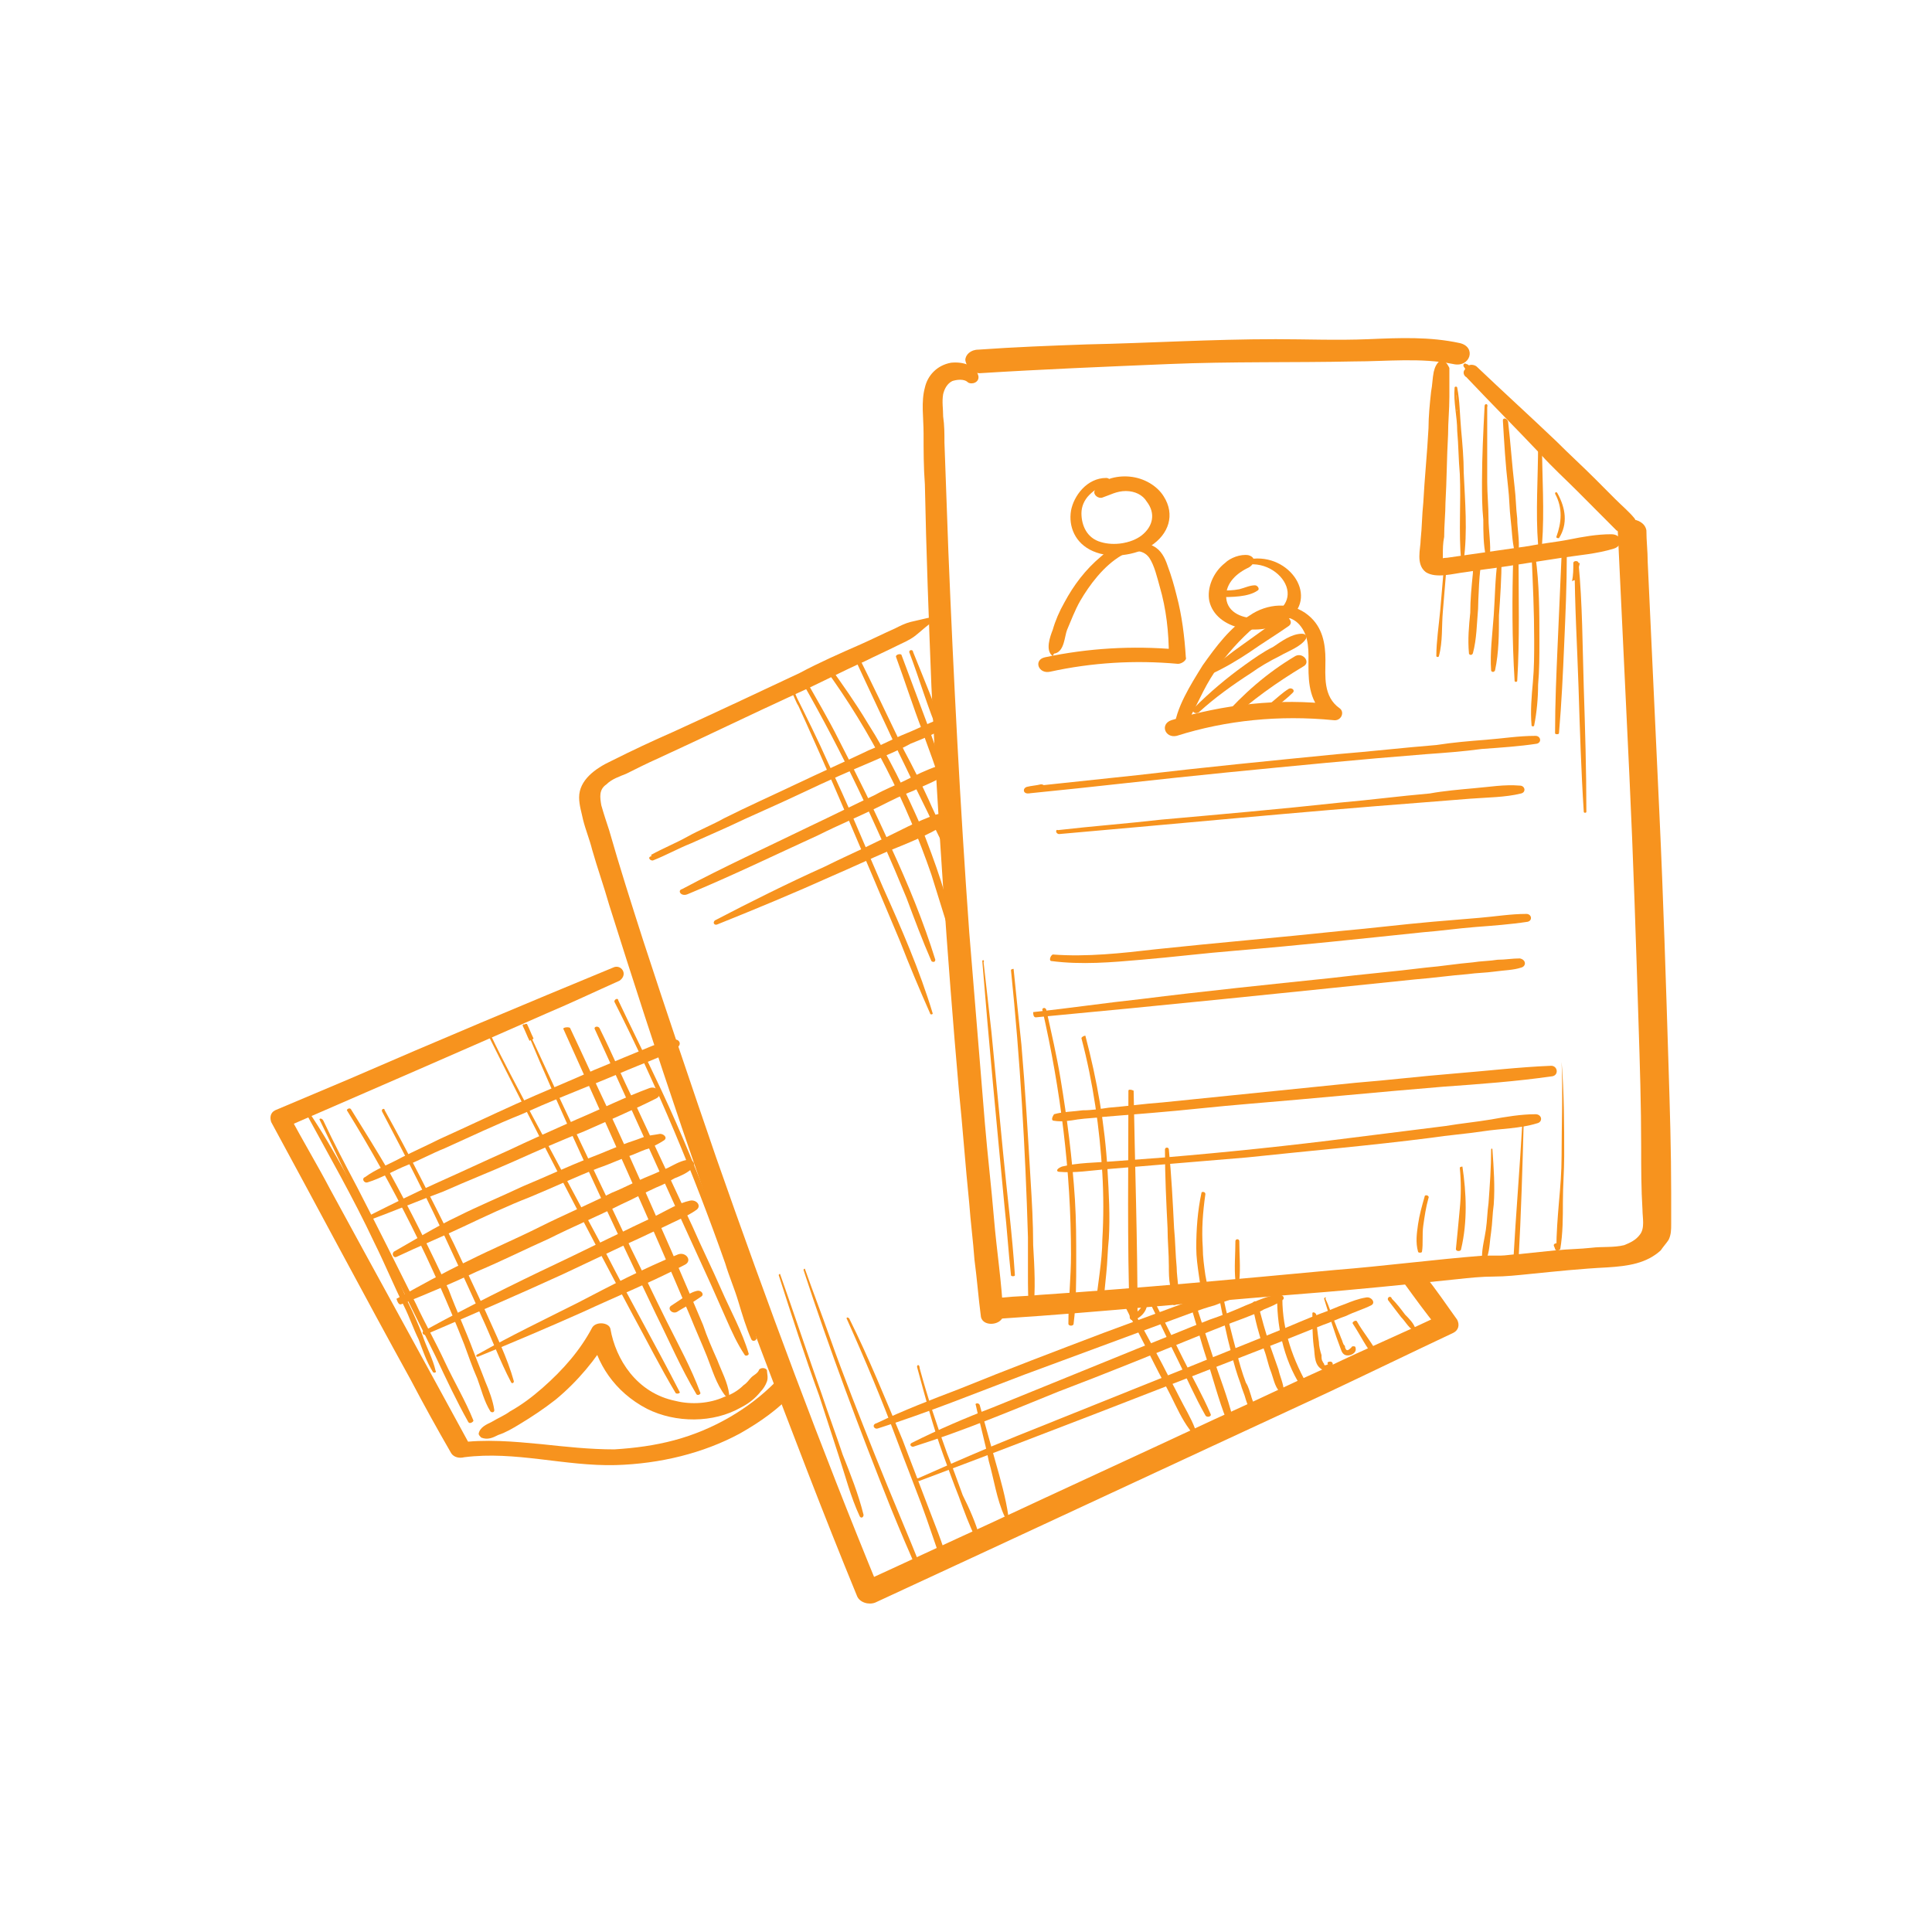 <svg xmlns="http://www.w3.org/2000/svg" width="200" height="200" viewBox="0 0 200 200" fill="none"><path d="M167.462 54.762C167.868 63.301 168.273 71.839 168.678 80.377C169.083 88.916 169.353 97.454 169.623 105.992C169.758 110.194 169.893 114.395 169.893 118.732C169.893 120.901 169.894 123.069 170.029 125.237C170.029 126.051 170.299 127.135 169.758 127.812C169.353 128.355 168.813 128.626 168.138 128.897C167.057 129.168 165.842 129.032 164.761 129.168C163.545 129.303 162.33 129.303 160.979 129.439C159.629 129.574 158.413 129.71 157.062 129.845C156.522 129.845 155.847 129.981 155.306 129.981C154.766 129.981 154.226 129.981 153.551 129.981C148.418 130.388 143.286 131.065 138.153 131.472C128.023 132.42 117.758 133.369 107.628 134.047C106.413 134.182 105.062 134.182 103.847 134.318C103.036 134.318 102.496 134.86 102.496 135.402C102.496 135.944 103.171 136.622 103.847 136.486C114.247 135.809 124.782 134.724 135.182 133.911C140.449 133.505 145.582 132.963 150.849 132.42C152.065 132.285 153.416 132.149 154.631 132.149C155.847 132.149 157.062 132.014 158.413 131.878C161.114 131.607 163.68 131.336 166.382 131.201C168.543 131.065 170.434 130.794 171.919 129.439C172.19 129.032 172.46 128.761 172.73 128.355C173 127.812 173 127.27 173 126.728C173 125.644 173 124.56 173 123.476C173 119.139 172.865 114.802 172.73 110.465C172.46 101.791 172.19 92.981 171.784 84.308C171.379 75.634 170.974 66.824 170.569 58.151C170.569 57.066 170.434 55.982 170.434 54.898C170.164 53.407 167.462 53.407 167.462 54.762Z" fill="#F7931E"></path><path d="M101.415 38.634C107.899 38.228 114.517 37.957 121 37.686C127.483 37.415 133.831 37.55 140.179 37.415C143.556 37.415 147.067 37.008 150.444 37.686C152.2 38.092 152.875 35.924 151.119 35.517C148.013 34.84 144.906 34.975 141.665 35.111C138.423 35.246 135.182 35.111 132.075 35.111C125.457 35.111 118.974 35.517 112.491 35.653C108.709 35.788 105.062 35.924 101.28 36.195C100.47 36.195 99.93 36.737 99.93 37.279C100.065 38.092 100.74 38.634 101.415 38.634Z" fill="#F7931E"></path><path d="M101.28 38.906C101.01 37.821 99.66 37.415 98.444 37.55C96.958 37.821 96.013 38.906 95.743 40.125C95.338 41.616 95.608 43.242 95.608 44.869C95.608 46.631 95.608 48.392 95.743 50.154C95.878 57.066 96.148 64.114 96.418 71.026C97.093 84.985 98.039 98.809 99.254 112.769C99.66 116.699 99.93 120.629 100.335 124.56C100.47 126.457 100.74 128.49 100.875 130.388C101.145 132.42 101.28 134.318 101.55 136.351C101.821 137.435 103.847 137.164 103.847 136.08C103.712 132.827 103.171 129.439 102.901 126.186C102.631 122.933 102.226 119.545 101.956 116.293C101.415 109.652 100.875 103.011 100.335 96.505C99.389 83.359 98.714 70.213 98.174 57.066C98.039 53.272 97.904 49.612 97.769 45.817C97.769 44.869 97.769 44.056 97.634 43.107C97.634 42.294 97.499 41.616 97.634 40.803C97.769 40.261 98.039 39.719 98.579 39.448C98.984 39.312 99.795 39.176 100.2 39.583C100.605 39.854 101.415 39.583 101.28 38.906Z" fill="#F7931E"></path><path d="M151.525 37.957C151.66 38.092 151.66 38.228 151.795 38.363C151.795 38.228 151.795 38.228 151.795 38.092L151.66 38.228C151.39 38.499 151.525 38.906 151.795 39.041C154.361 41.752 156.927 44.327 159.493 47.037C160.709 48.392 162.06 49.612 163.275 50.832C163.951 51.51 164.626 52.187 165.301 52.865C165.977 53.543 166.652 54.22 167.327 54.898C168.273 55.575 169.893 54.762 169.218 53.678C168.678 53.001 167.868 52.323 167.192 51.645C166.517 50.968 165.842 50.29 165.166 49.612C163.816 48.257 162.465 47.037 161.114 45.682C158.413 43.107 155.577 40.532 152.875 37.957C152.74 37.821 152.335 37.686 152.065 37.821C151.93 37.821 151.795 37.821 151.795 37.957C151.93 37.957 152.065 37.957 152.2 37.957C152.065 37.821 151.93 37.686 151.795 37.686C151.66 37.55 151.39 37.686 151.525 37.957Z" fill="#F7931E"></path><path d="M149.093 37.279C148.688 37.686 148.553 37.957 148.418 38.499C148.283 39.176 148.283 39.854 148.148 40.532C148.013 41.752 147.878 43.107 147.878 44.327C147.743 46.902 147.473 49.477 147.338 52.052C147.203 53.272 147.203 54.627 147.067 55.847C147.067 56.795 146.527 58.422 147.608 59.235C148.688 59.913 150.444 59.37 151.66 59.235C153.28 58.964 154.766 58.828 156.387 58.557C158.143 58.286 159.899 58.015 161.655 57.744C163.41 57.473 165.301 57.337 167.057 56.795C168.003 56.524 168.003 55.304 166.787 55.304C165.301 55.304 163.816 55.575 162.465 55.847C161.114 56.118 159.629 56.253 158.278 56.524C155.442 56.931 152.605 57.337 149.769 57.744C149.769 57.744 149.229 57.744 149.229 57.88C149.093 58.015 148.823 57.744 149.229 58.015C149.499 58.286 149.364 58.015 149.364 57.88C149.364 57.744 149.364 57.608 149.364 57.473C149.364 56.795 149.364 56.253 149.499 55.575C149.499 54.356 149.634 53.136 149.634 52.052C149.769 49.748 149.769 47.308 149.904 45.004C149.904 43.649 150.039 42.429 150.039 41.074C150.039 40.396 150.039 39.719 150.039 39.041C150.039 38.77 150.039 38.363 150.039 38.092C149.904 37.821 149.769 37.55 149.499 37.415C149.364 37.144 149.093 37.144 149.093 37.279Z" fill="#F7931E"></path><path d="M96.013 63.978C95.473 64.114 94.797 64.249 94.257 64.385C93.717 64.52 93.177 64.791 92.636 65.063C91.421 65.605 90.34 66.147 89.124 66.689C86.963 67.638 84.802 68.586 82.776 69.671C78.454 71.704 74.132 73.736 69.675 75.769C67.514 76.718 65.488 77.667 63.327 78.751C61.571 79.564 59.95 80.784 59.95 82.546C59.95 83.359 60.221 84.172 60.356 84.85C60.626 85.934 61.031 86.883 61.301 87.967C61.841 89.864 62.517 91.762 63.057 93.659C67.919 109.109 73.052 124.424 78.725 139.604C81.966 148.142 85.208 156.68 88.719 165.218C88.989 165.896 89.935 166.167 90.61 165.896C106.143 158.713 121.81 151.395 137.343 144.211C141.665 142.179 146.122 140.01 150.444 137.977C150.984 137.706 151.119 137.164 150.849 136.622C149.769 135.131 148.688 133.505 147.473 132.014C146.662 130.93 144.636 131.878 145.447 132.963C146.527 134.453 147.608 135.944 148.823 137.435C148.958 137.028 149.093 136.486 149.229 136.08C145.312 137.977 141.395 139.604 137.478 141.501C133.561 143.263 129.644 145.16 125.727 146.922C117.893 150.581 110.195 154.105 102.361 157.764C97.904 159.797 93.582 161.83 89.124 163.863C89.8 164.134 90.475 164.27 91.015 164.541C84.938 149.768 79.4 134.86 74.132 119.816C71.566 112.362 69 104.773 66.569 97.319C65.353 93.524 64.138 89.729 63.057 85.934C62.787 85.121 62.517 84.308 62.246 83.359C62.111 82.546 61.976 81.733 62.787 81.191C63.327 80.648 64.137 80.377 64.813 80.106C65.893 79.564 66.974 79.022 68.189 78.48C72.917 76.311 77.644 74.007 82.371 71.839C84.802 70.755 87.099 69.535 89.53 68.451C90.61 67.909 91.826 67.367 92.906 66.824C93.447 66.553 94.122 66.282 94.662 65.876C95.202 65.469 95.608 65.063 96.148 64.656C96.688 64.249 96.418 63.843 96.013 63.978Z" fill="#F7931E"></path><path d="M63.462 100.165C54.278 103.959 45.228 107.754 36.179 111.685C33.613 112.769 31.047 113.853 28.48 114.937C27.94 115.208 27.94 115.75 28.075 116.157C32.937 125.102 37.665 134.047 42.527 142.856C43.878 145.431 45.228 147.871 46.714 150.446C46.984 150.852 47.524 150.988 48.065 150.852C53.332 150.175 58.465 151.801 63.732 151.666C68.325 151.53 72.782 150.446 76.563 148.413C78.725 147.193 80.615 145.838 82.101 144.211C82.912 143.398 81.156 142.179 80.21 143.127C77.509 145.838 73.862 148.006 69.81 149.091C67.784 149.633 65.758 149.904 63.597 150.039C61.031 150.039 58.6 149.768 56.033 149.497C53.197 149.226 50.226 148.955 47.389 149.362C47.795 149.497 48.2 149.633 48.74 149.768C43.878 140.823 39.015 132.014 34.153 123.069C32.802 120.494 31.317 118.054 29.966 115.479C29.831 115.886 29.696 116.293 29.561 116.699C38.61 112.769 47.66 108.838 56.574 104.908C59.14 103.824 61.706 102.604 64.137 101.52C65.083 100.842 64.272 99.758 63.462 100.165Z" fill="#F7931E"></path><path d="M49.821 148.819C50.496 149.091 51.036 148.819 51.576 148.548C52.387 148.277 53.062 147.871 53.737 147.464C55.088 146.651 56.304 145.838 57.519 144.889C59.815 142.992 61.706 140.688 63.057 138.384C62.382 138.248 61.706 138.113 61.166 137.977C61.706 141.094 63.597 144.076 66.974 145.838C69.945 147.329 73.862 147.329 76.698 145.702C77.509 145.296 78.184 144.754 78.725 144.076C78.995 143.805 79.265 143.398 79.4 142.992C79.535 142.585 79.4 142.179 79.4 141.907C79.4 141.636 78.86 141.501 78.589 141.772C78.454 142.179 78.049 142.314 77.779 142.585C77.509 142.856 77.374 143.127 76.969 143.398C76.428 143.94 75.753 144.347 74.943 144.618C73.457 145.296 71.566 145.431 69.945 145.025C65.893 144.211 63.732 140.688 63.192 137.571C63.057 136.893 61.706 136.757 61.301 137.435C60.086 139.739 58.33 141.772 56.169 143.669C55.088 144.618 54.008 145.431 52.792 146.109C52.252 146.515 51.576 146.787 50.901 147.193C50.361 147.464 49.685 147.735 49.55 148.413C49.55 148.548 49.685 148.684 49.821 148.819Z" fill="#F7931E"></path><path d="M69.135 87.831C68.595 88.103 67.919 88.374 67.379 88.645C66.974 88.78 67.379 89.187 67.649 89.051C69 88.509 70.215 87.831 71.566 87.289C72.782 86.747 73.997 86.205 75.213 85.663C77.779 84.443 80.345 83.359 82.912 82.139C85.478 80.919 87.909 79.835 90.475 78.751C91.691 78.209 93.041 77.667 94.257 76.989C95.608 76.447 96.958 75.905 98.174 75.092C98.579 74.821 98.444 74.007 97.769 74.278C96.418 74.685 95.202 75.363 93.852 75.905C92.501 76.447 91.286 77.125 89.935 77.667C87.369 78.886 84.938 79.971 82.371 81.191C79.805 82.41 77.374 83.495 74.943 84.714C73.727 85.392 72.376 85.934 71.161 86.612C69.945 87.289 68.595 87.831 67.379 88.509C67.514 88.645 67.649 88.78 67.784 88.916C68.325 88.509 68.865 88.238 69.405 87.967C69.54 88.103 69.405 87.831 69.135 87.831Z" fill="#F7931E"></path><path d="M71.161 92.575C75.753 90.677 80.21 88.509 84.667 86.476C86.828 85.392 89.124 84.443 91.286 83.359C92.366 82.817 93.447 82.275 94.527 81.868C95.608 81.326 96.823 80.919 97.769 80.242C98.309 79.835 97.769 79.022 97.093 79.293C95.878 79.7 94.797 80.242 93.717 80.784C92.636 81.326 91.556 81.733 90.61 82.275C88.314 83.359 86.153 84.443 83.857 85.527C79.4 87.696 74.943 89.729 70.621 92.033C70.08 92.168 70.486 92.846 71.161 92.575Z" fill="#F7931E"></path><path d="M74.267 95.692C78.319 94.066 82.236 92.439 86.153 90.677C88.044 89.864 90.07 88.916 91.961 88.103C93.987 87.289 96.013 86.476 97.769 85.392C98.579 84.985 97.904 84.037 96.958 84.308C94.932 84.985 93.041 86.07 91.015 87.018C89.124 87.967 87.234 88.78 85.343 89.729C81.426 91.491 77.644 93.388 73.997 95.285C73.727 95.557 73.997 95.828 74.267 95.692Z" fill="#F7931E"></path><path d="M38.07 122.391C39.42 121.985 40.771 121.172 42.122 120.629C43.472 120.087 44.688 119.41 46.039 118.868C48.74 117.648 51.306 116.428 54.008 115.344C56.709 114.124 59.41 113.04 62.111 111.956C63.462 111.413 64.678 110.871 66.028 110.329C67.379 109.787 68.865 109.245 70.08 108.432C70.621 108.161 70.35 107.483 69.675 107.619C68.189 107.89 66.839 108.567 65.488 109.109C64.137 109.652 62.922 110.194 61.571 110.736C58.87 111.956 56.169 113.04 53.467 114.26C50.766 115.479 48.2 116.699 45.498 117.919C44.148 118.597 42.932 119.139 41.582 119.816C40.366 120.494 38.88 121.036 37.8 121.849C37.395 121.985 37.665 122.527 38.07 122.391Z" fill="#F7931E"></path><path d="M38.205 126.322C40.771 125.373 43.337 124.289 45.904 123.34C48.335 122.256 50.766 121.307 53.197 120.223C55.628 119.139 58.059 118.054 60.491 117.106C62.922 116.021 65.488 114.937 67.919 113.717C68.73 113.311 68.054 112.362 67.244 112.633C64.678 113.582 62.246 114.802 59.68 115.886C57.249 116.97 54.818 118.054 52.522 119.139C50.091 120.223 47.795 121.307 45.363 122.391C42.932 123.476 40.501 124.695 38.07 125.915C37.395 126.051 37.8 126.457 38.205 126.322Z" fill="#F7931E"></path><path d="M41.041 130.116C43.337 129.032 45.633 128.084 47.93 126.999C50.226 125.915 52.522 124.831 54.953 123.882C57.249 122.933 59.545 121.849 61.976 120.9C63.192 120.494 64.272 119.952 65.488 119.545C66.163 119.274 66.704 119.003 67.244 118.868C67.784 118.597 68.325 118.325 68.73 118.054C69.135 117.783 68.73 117.377 68.325 117.377C67.649 117.512 67.109 117.512 66.434 117.783C65.758 118.054 65.218 118.19 64.543 118.461C63.462 118.868 62.246 119.41 61.166 119.816C58.735 120.765 56.439 121.849 54.143 122.798C51.846 123.882 49.55 124.831 47.389 125.915C45.093 126.999 42.932 128.355 40.771 129.574C40.501 129.845 40.771 130.252 41.041 130.116Z" fill="#F7931E"></path><path d="M41.582 134.996C44.283 133.911 46.849 132.827 49.415 131.607C51.982 130.523 54.413 129.303 56.844 128.219C59.275 126.999 61.841 125.915 64.272 124.695C65.488 124.153 66.704 123.476 67.919 122.933C68.595 122.662 69.135 122.391 69.81 121.985C70.486 121.714 71.161 121.443 71.701 120.9C72.106 120.494 71.701 119.952 71.026 120.087C70.35 120.223 69.675 120.629 69.135 120.9C68.46 121.172 67.919 121.443 67.244 121.714C65.893 122.256 64.678 122.933 63.327 123.476C60.896 124.695 58.33 125.78 55.898 126.999C53.467 128.219 50.901 129.303 48.47 130.523C45.904 131.743 43.472 133.098 41.041 134.453C41.176 134.86 41.311 135.131 41.582 134.996Z" fill="#F7931E"></path><path d="M44.148 138.113C48.875 136.08 53.602 134.047 58.33 131.878C60.626 130.794 62.922 129.71 65.218 128.626C66.434 128.084 67.514 127.541 68.73 126.999C69.81 126.457 71.161 125.915 72.106 125.237C72.647 124.831 72.106 124.153 71.431 124.289C70.215 124.56 69.135 125.237 68.054 125.78C66.974 126.322 65.758 126.864 64.678 127.406C62.382 128.49 59.95 129.71 57.654 130.794C53.062 132.963 48.47 135.267 44.013 137.706C43.472 137.842 43.878 138.384 44.148 138.113Z" fill="#F7931E"></path><path d="M49.55 140.417C53.197 138.926 56.709 137.435 60.356 135.809C63.867 134.182 67.514 132.692 70.891 130.93C71.701 130.523 71.026 129.574 70.215 129.845C66.569 131.336 63.192 133.098 59.815 134.86C56.304 136.622 52.927 138.248 49.55 140.146C49.145 140.281 49.28 140.552 49.55 140.417Z" fill="#F7931E"></path><path d="M70.08 135.809C70.486 135.538 71.026 135.267 71.431 134.996C71.836 134.724 72.241 134.453 72.647 134.182C72.917 133.911 72.511 133.505 72.106 133.64C71.566 133.776 71.161 134.047 70.756 134.318C70.35 134.589 69.945 134.86 69.54 135.131C69 135.402 69.54 136.08 70.08 135.809Z" fill="#F7931E"></path><path d="M114.517 49.477C112.491 49.477 111.14 51.374 110.87 52.865C110.6 54.491 111.275 56.253 113.166 57.066C115.057 57.88 117.488 57.473 119.109 56.524C121 55.304 121.675 53.272 120.46 51.374C119.784 50.29 118.434 49.477 116.948 49.341C115.597 49.206 113.841 49.612 113.301 50.832C113.166 51.239 113.706 51.645 114.112 51.51C114.922 51.239 115.597 50.832 116.543 50.832C117.488 50.832 118.299 51.239 118.704 51.916C119.649 53.136 119.379 54.491 118.164 55.44C117.083 56.253 115.327 56.524 113.977 56.118C112.491 55.711 111.951 54.356 111.951 53.136C111.951 52.458 112.221 51.781 112.761 51.239C113.301 50.697 113.977 50.29 114.652 50.019C115.057 49.883 114.922 49.477 114.517 49.477Z" fill="#F7931E"></path><path d="M109.249 67.638C110.195 67.367 110.195 65.876 110.465 65.198C110.87 64.249 111.275 63.165 111.815 62.217C112.761 60.59 114.247 58.557 116.138 57.473C117.083 56.931 118.299 56.795 118.974 57.744C119.514 58.557 119.784 59.777 120.054 60.726C120.73 63.03 121 65.469 121 67.909C121.27 67.638 121.54 67.367 121.81 67.231C117.218 66.824 112.626 67.096 108.169 68.044C106.953 68.315 107.493 69.806 108.709 69.535C113.031 68.586 117.488 68.315 121.945 68.722C122.351 68.722 122.891 68.315 122.756 68.044C122.621 65.876 122.351 63.707 121.81 61.674C121.54 60.59 121.27 59.641 120.865 58.557C120.595 57.744 120.19 56.931 119.379 56.524C117.623 55.44 115.327 56.389 113.977 57.608C112.356 58.964 111.14 60.59 110.195 62.352C109.654 63.301 109.249 64.249 108.979 65.198C108.709 65.876 108.169 67.367 108.979 67.909C109.114 67.638 109.114 67.638 109.249 67.638Z" fill="#F7931E"></path><path d="M129.374 58.422C131.4 58.286 133.156 59.777 133.291 61.268C133.426 62.759 131.94 63.843 130.319 63.978C128.699 64.114 127.078 63.436 126.943 61.945C126.808 60.59 127.753 59.506 129.104 58.828C129.779 58.557 130.184 57.744 129.239 57.473C128.428 57.337 127.348 57.744 126.808 58.286C125.592 59.235 124.917 60.861 125.187 62.217C125.862 65.198 130.454 66.011 133.156 64.249C136.667 61.945 133.561 57.202 129.374 57.88C128.834 57.88 128.969 58.422 129.374 58.422Z" fill="#F7931E"></path><path d="M122.351 75.634C123.566 73.872 124.241 71.975 125.322 70.213C126.403 68.451 127.753 66.824 129.374 65.334C130.725 64.249 133.021 63.03 134.506 64.656C135.587 65.876 135.452 67.502 135.452 68.993C135.452 70.755 135.587 72.788 137.343 74.143C137.613 73.736 137.748 73.33 138.018 72.923C132.345 72.246 126.673 72.923 121.27 74.55C120.054 74.956 120.595 76.447 121.81 76.176C126.943 74.55 132.48 74.007 138.018 74.55C138.828 74.685 139.234 73.736 138.693 73.33C136.938 72.11 137.208 69.942 137.208 68.315C137.208 66.689 136.938 64.927 135.452 63.707C133.696 62.217 131.13 62.487 129.374 63.707C127.348 64.927 125.862 66.96 124.512 68.857C123.836 69.942 123.161 71.026 122.621 72.11C122.08 73.194 121.54 74.55 121.54 75.769C121.405 75.769 122.08 75.905 122.351 75.634Z" fill="#F7931E"></path><path d="M125.322 69.806C126.808 69.128 128.158 68.315 129.374 67.502C130.725 66.553 132.075 65.74 133.426 64.791C133.966 64.385 133.291 63.572 132.615 63.978C131.265 64.791 130.049 65.74 128.699 66.689C127.348 67.638 126.132 68.586 125.052 69.671C125.052 69.806 125.187 69.942 125.322 69.806Z" fill="#F7931E"></path><path d="M124.106 73.736C125.727 72.246 127.618 70.89 129.509 69.671C130.454 68.993 131.4 68.451 132.48 67.909C133.426 67.367 134.641 66.96 135.182 66.147C135.317 65.876 135.182 65.605 134.777 65.605C133.696 65.605 132.616 66.418 131.805 66.96C130.725 67.502 129.779 68.18 128.834 68.857C126.943 70.213 125.187 71.704 123.566 73.33C123.296 73.601 123.701 74.007 124.106 73.736Z" fill="#F7931E"></path><path d="M127.213 74.685C129.509 72.517 132.21 70.619 134.912 68.993C135.722 68.586 134.912 67.502 134.101 67.909C131.13 69.671 128.699 71.839 126.538 74.278C126.267 74.685 126.943 74.956 127.213 74.685Z" fill="#F7931E"></path><path d="M132.075 73.194C132.751 72.652 133.291 72.246 133.831 71.704C134.101 71.432 133.696 71.161 133.426 71.297C132.751 71.704 132.21 72.246 131.535 72.788C131.13 73.059 131.67 73.465 132.075 73.194Z" fill="#F7931E"></path><path d="M126.267 61.81C127.483 61.81 129.239 61.81 130.184 61.132C130.454 60.997 130.184 60.59 129.914 60.59C129.374 60.59 128.834 60.861 128.293 60.997C127.618 61.132 126.943 61.132 126.267 61.132C125.727 61.132 125.727 61.81 126.267 61.81Z" fill="#F7931E"></path><path d="M107.764 81.191C107.223 81.326 106.818 81.326 106.278 81.462C105.873 81.597 105.873 82.139 106.413 82.139C113.301 81.462 120.054 80.648 126.943 79.971C133.831 79.293 140.719 78.615 147.608 78.073C149.499 77.938 151.39 77.802 153.416 77.531C155.306 77.396 157.332 77.26 159.088 76.989C159.629 76.854 159.493 76.176 158.953 76.176C157.197 76.176 155.577 76.447 153.821 76.582C152.065 76.718 150.444 76.854 148.688 77.125C145.312 77.396 141.8 77.802 138.423 78.073C131.535 78.751 124.647 79.429 117.758 80.242C113.977 80.648 110.06 81.055 106.278 81.462C106.413 81.733 106.413 81.868 106.548 82.139C107.088 82.004 107.493 81.868 108.034 81.733C108.304 81.597 108.169 81.191 107.764 81.191Z" fill="#F7931E"></path><path d="M109.654 86.341C122.08 85.256 134.641 84.037 147.067 83.088C148.823 82.952 150.579 82.817 152.2 82.681C153.956 82.546 155.847 82.546 157.468 82.139C158.008 82.004 157.873 81.326 157.332 81.326C155.712 81.191 154.226 81.462 152.605 81.597C151.119 81.733 149.499 81.868 148.013 82.139C144.906 82.41 141.8 82.817 138.693 83.088C132.48 83.766 126.267 84.308 120.189 84.85C116.678 85.256 113.031 85.527 109.519 85.934C109.249 85.799 109.249 86.341 109.654 86.341Z" fill="#F7931E"></path><path d="M108.844 99.487C111.951 99.894 115.057 99.623 118.164 99.351C121.405 99.08 124.647 98.674 128.023 98.403C134.506 97.861 140.854 97.183 147.338 96.505C149.093 96.37 150.984 96.099 152.74 95.963C154.496 95.828 156.387 95.692 158.143 95.421C158.683 95.285 158.548 94.608 158.008 94.608C156.387 94.608 154.766 94.879 153.145 95.014C151.525 95.15 149.904 95.285 148.283 95.421C145.177 95.692 141.935 96.099 138.829 96.37C132.48 97.047 125.997 97.59 119.649 98.267C116.138 98.674 112.491 99.08 108.979 98.809C108.709 98.945 108.574 99.487 108.844 99.487Z" fill="#F7931E"></path><path d="M107.223 105.315C120.325 104.095 133.426 102.74 146.527 101.384C148.283 101.249 150.174 100.978 151.93 100.842C152.875 100.707 153.821 100.707 154.766 100.571C155.712 100.436 156.657 100.436 157.468 100.165C158.008 100.029 158.008 99.351 157.332 99.216C156.522 99.216 155.847 99.351 155.036 99.351C154.226 99.487 153.28 99.487 152.47 99.623C150.849 99.758 149.229 100.029 147.608 100.165C144.366 100.571 141.125 100.842 137.748 101.249C131.265 101.926 124.647 102.604 118.164 103.417C114.382 103.824 110.735 104.366 106.953 104.773C106.953 104.908 106.953 105.315 107.223 105.315Z" fill="#F7931E"></path><path d="M109.114 116.021C109.925 116.157 110.735 116.021 111.545 115.886C112.491 115.75 113.301 115.75 114.247 115.615C115.867 115.479 117.623 115.344 119.244 115.208C122.621 114.937 125.997 114.531 129.374 114.26C135.992 113.717 142.745 113.04 149.364 112.498C153.145 112.227 156.927 111.956 160.709 111.413C161.384 111.278 161.249 110.329 160.574 110.329C157.197 110.465 153.821 110.871 150.444 111.142C147.067 111.413 143.691 111.82 140.314 112.091C133.696 112.769 126.943 113.446 120.325 114.124C118.434 114.26 116.543 114.531 114.787 114.666C113.841 114.802 113.031 114.937 112.086 114.937C111.14 115.073 110.06 115.073 109.114 115.344C108.844 115.75 108.844 116.021 109.114 116.021Z" fill="#F7931E"></path><path d="M109.654 121.307C111.275 121.443 112.896 121.172 114.517 121.036C116.138 120.901 117.758 120.765 119.379 120.629C122.621 120.358 125.862 120.087 129.104 119.816C135.452 119.139 141.8 118.597 148.148 117.783C149.904 117.512 151.795 117.377 153.551 117.106C155.306 116.835 157.332 116.835 159.088 116.293C159.764 116.157 159.629 115.344 158.953 115.344C157.467 115.344 155.847 115.615 154.361 115.886C152.74 116.157 151.254 116.293 149.634 116.564C146.392 116.97 143.151 117.377 139.909 117.783C133.561 118.597 127.078 119.274 120.595 119.816C118.839 119.952 116.948 120.087 115.192 120.223C113.436 120.358 111.545 120.358 109.925 120.765C109.249 121.036 109.384 121.307 109.654 121.307Z" fill="#F7931E"></path><path d="M90.88 147.871C96.013 146.244 101.01 144.211 106.008 142.314C111.14 140.417 116.273 138.519 121.405 136.622C122.891 136.08 124.241 135.538 125.727 135.131C127.078 134.589 128.699 134.182 129.779 133.369C130.184 133.098 129.779 132.692 129.374 132.692C128.023 132.827 126.808 133.369 125.592 133.776C124.377 134.182 123.161 134.724 121.945 135.131C119.379 136.08 116.813 137.028 114.247 137.977C109.249 139.875 104.252 141.772 99.254 143.805C96.418 144.889 93.582 145.973 90.745 147.329C90.205 147.464 90.475 148.006 90.88 147.871Z" fill="#F7931E"></path><path d="M94.527 149.768C99.66 148.142 104.522 146.109 109.519 144.076C114.517 142.179 119.514 140.146 124.512 138.113C125.862 137.571 127.213 137.028 128.699 136.486C129.374 136.215 130.184 135.944 130.86 135.538C131.535 135.267 132.21 134.996 132.751 134.589C133.021 134.453 132.886 134.047 132.48 134.047C131.265 134.047 130.049 134.724 128.969 135.131C127.753 135.673 126.402 136.215 125.187 136.622C122.756 137.571 120.189 138.655 117.758 139.604C112.761 141.636 107.764 143.669 102.766 145.702C99.93 146.787 97.093 148.006 94.392 149.362C94.122 149.497 94.257 149.768 94.527 149.768Z" fill="#F7931E"></path><path d="M95.202 153.292C107.493 148.684 119.649 143.94 131.805 139.197C133.561 138.519 135.182 137.842 136.938 137.164C137.748 136.893 138.558 136.486 139.369 136.215C140.179 135.809 141.125 135.538 141.935 135.131C142.475 134.86 141.935 134.182 141.395 134.318C140.584 134.453 139.909 134.724 139.234 134.996C138.423 135.267 137.613 135.673 136.803 135.944C135.317 136.486 133.831 137.164 132.48 137.706C129.509 138.926 126.403 140.146 123.431 141.365C117.353 143.805 111.275 146.244 105.197 148.684C101.821 150.039 98.444 151.53 95.067 153.021C94.662 153.021 94.932 153.427 95.202 153.292Z" fill="#F7931E"></path><path d="M31.587 115.073C34.018 119.545 36.584 124.018 38.745 128.626C39.826 130.794 40.771 133.098 41.852 135.267C42.392 136.351 42.797 137.571 43.337 138.655C43.743 139.739 44.148 140.959 44.823 142.043C44.958 142.179 45.228 142.043 45.093 141.907C44.823 140.688 44.148 139.468 43.743 138.248C43.337 137.164 42.797 135.944 42.257 134.86C41.311 132.556 40.231 130.388 39.15 128.084C36.989 123.611 34.693 119.139 31.857 114.937C31.587 114.937 31.452 114.937 31.587 115.073Z" fill="#F7931E"></path><path d="M33.072 115.886C36.989 124.018 41.041 132.285 45.093 140.417C46.174 142.721 47.254 145.025 48.47 147.193C48.605 147.464 49.01 147.193 49.01 147.058C48.2 145.025 46.984 142.992 46.039 140.959C45.093 138.926 44.013 137.028 43.067 134.996C41.041 130.93 39.015 126.864 36.989 122.933C35.774 120.629 34.558 118.325 33.478 116.021C33.343 115.75 33.072 115.75 33.072 115.886Z" fill="#F7931E"></path><path d="M35.909 114.937C40.771 122.798 44.823 130.93 48.065 139.197C48.47 140.281 48.875 141.501 49.415 142.721C49.821 143.805 50.091 145.025 50.766 146.109C50.901 146.244 51.171 146.244 51.171 145.973C51.036 145.025 50.631 143.94 50.226 142.992C49.821 141.907 49.415 140.959 49.01 139.875C48.2 137.706 47.254 135.673 46.444 133.505C44.553 129.439 42.527 125.373 40.366 121.443C39.015 119.139 37.665 116.97 36.314 114.802C36.179 114.666 35.909 114.802 35.909 114.937Z" fill="#F7931E"></path><path d="M39.556 115.073C41.987 119.681 44.418 124.424 46.579 129.168C47.66 131.472 48.74 133.776 49.821 136.215C50.901 138.519 51.712 140.823 52.927 143.127C53.062 143.263 53.197 143.127 53.197 142.992C52.522 140.552 51.306 138.113 50.226 135.673C49.145 133.369 48.065 131.065 46.984 128.761C44.688 124.153 42.392 119.545 39.826 114.937C39.826 114.666 39.42 114.802 39.556 115.073Z" fill="#F7931E"></path><path d="M50.496 107.077C55.358 116.835 60.356 126.457 65.488 136.08C66.974 138.79 68.325 141.501 69.945 144.211C70.08 144.347 70.486 144.211 70.35 144.076C67.919 139.332 65.218 134.589 62.787 129.845C60.221 125.102 57.654 120.223 55.088 115.479C53.602 112.633 52.117 109.923 50.766 107.077C50.766 106.805 50.496 106.941 50.496 107.077Z" fill="#F7931E"></path><path d="M55.223 107.483C54.953 106.941 54.818 106.534 54.548 105.992C54.413 105.992 54.278 105.992 54.278 106.128C58.465 116.157 63.192 126.186 67.919 136.08C69.27 138.79 70.486 141.636 72.106 144.347C72.241 144.483 72.511 144.347 72.511 144.211C71.566 141.636 70.215 139.197 69 136.757C67.784 134.318 66.569 131.743 65.353 129.303C63.057 124.424 60.626 119.41 58.33 114.531C56.979 111.685 55.763 108.974 54.413 106.128C54.278 105.992 54.008 105.992 54.143 106.263C54.413 106.805 54.548 107.212 54.818 107.754C54.953 107.619 55.223 107.619 55.223 107.483Z" fill="#F7931E"></path><path d="M58.33 106.534C62.787 116.428 67.244 126.322 71.431 136.215C71.971 137.571 72.647 139.061 73.187 140.417C73.727 141.772 74.132 143.263 75.078 144.483C75.213 144.618 75.483 144.618 75.483 144.347C75.348 143.127 74.672 141.907 74.267 140.823C73.727 139.604 73.187 138.384 72.782 137.164C71.701 134.589 70.621 132.149 69.54 129.574C67.379 124.695 65.218 119.681 62.922 114.802C61.571 111.956 60.356 109.245 59.005 106.399C58.735 106.263 58.195 106.399 58.33 106.534Z" fill="#F7931E"></path><path d="M61.571 106.534C65.623 115.344 69.54 124.153 73.592 132.963C74.132 134.182 74.672 135.402 75.213 136.622C75.753 137.842 76.293 139.061 77.104 140.281C77.239 140.417 77.509 140.281 77.509 140.146C76.834 137.842 75.618 135.673 74.672 133.505C73.727 131.336 72.647 129.168 71.701 126.999C69.675 122.662 67.649 118.325 65.623 113.989C64.408 111.549 63.327 108.974 62.111 106.534C61.976 106.128 61.436 106.263 61.571 106.534Z" fill="#F7931E"></path><path d="M63.597 103.688C68.054 112.498 71.836 121.578 75.078 130.794C75.483 132.149 76.023 133.369 76.428 134.724C76.834 136.08 77.239 137.435 77.779 138.655C77.914 138.926 78.319 138.79 78.319 138.519C78.049 137.3 77.644 136.215 77.239 134.996C76.834 133.776 76.428 132.692 76.023 131.607C75.213 129.303 74.402 126.999 73.457 124.695C71.701 120.087 69.81 115.615 67.649 111.142C66.434 108.567 65.218 106.128 64.002 103.553C64.002 103.282 63.597 103.417 63.597 103.688Z" fill="#F7931E"></path><path d="M82.776 72.923C82.641 72.517 82.371 71.975 82.236 71.568C82.101 71.568 82.101 71.568 81.966 71.568C85.883 80.106 89.53 88.78 93.177 97.454C94.122 99.894 95.202 102.469 96.283 104.908C96.283 105.044 96.553 105.044 96.553 104.908C95.202 100.436 93.311 96.099 91.421 91.897C89.53 87.56 87.774 83.223 85.748 79.022C84.667 76.582 83.452 74.143 82.236 71.704C82.101 71.568 81.831 71.568 81.966 71.704C82.236 72.11 82.371 72.652 82.641 73.059C82.641 73.059 82.776 73.059 82.776 72.923Z" fill="#F7931E"></path><path d="M83.047 70.619C87.234 77.938 90.745 85.392 93.852 92.981C94.662 95.15 95.473 97.319 96.418 99.487C96.553 99.623 96.823 99.623 96.823 99.351C95.608 95.421 93.987 91.491 92.231 87.696C90.61 84.037 88.719 80.242 86.828 76.582C85.748 74.414 84.532 72.381 83.317 70.213C83.182 70.348 82.912 70.484 83.047 70.619Z" fill="#F7931E"></path><path d="M85.343 69.128C90.205 75.769 93.852 83.088 96.418 90.542C97.093 92.71 97.769 94.879 98.444 97.047C98.444 97.183 98.849 97.183 98.849 96.912C98.174 92.981 96.823 89.322 95.338 85.527C93.717 81.868 91.961 78.209 89.8 74.821C88.584 72.788 87.234 70.89 85.883 68.993C85.478 68.857 85.208 68.993 85.343 69.128Z" fill="#F7931E"></path><path d="M88.179 67.502C89.8 71.026 91.421 74.414 93.041 77.938C93.852 79.564 94.662 81.326 95.473 82.952C95.878 83.766 96.283 84.579 96.688 85.527C97.093 86.341 97.499 87.289 98.039 88.103C98.174 88.374 98.579 88.103 98.444 87.967C98.174 87.154 97.769 86.205 97.364 85.392C96.958 84.579 96.553 83.766 96.148 82.817C95.338 81.055 94.527 79.429 93.582 77.667C91.961 74.278 90.34 70.89 88.584 67.367C88.584 67.096 88.179 67.231 88.179 67.502Z" fill="#F7931E"></path><path d="M92.771 68.044C93.717 70.619 94.527 73.194 95.473 75.634C95.878 76.854 96.418 78.209 96.823 79.429C97.228 80.648 97.499 81.868 98.309 82.952C98.444 83.088 98.714 83.088 98.714 82.817C98.579 81.597 98.039 80.377 97.499 79.158C97.093 77.938 96.553 76.582 96.148 75.363C95.202 72.788 94.257 70.348 93.311 67.773C93.177 67.638 92.636 67.773 92.771 68.044Z" fill="#F7931E"></path><path d="M94.122 67.502C95.202 70.348 96.013 73.194 97.228 76.04C97.364 76.311 97.769 76.176 97.769 75.905C96.823 73.059 95.608 70.213 94.527 67.502C94.527 67.231 94.122 67.231 94.122 67.502Z" fill="#F7931E"></path><path d="M116.138 134.589C117.218 136.757 118.434 139.061 119.514 141.23C120.054 142.314 120.73 143.534 121.27 144.618C121.81 145.702 122.351 146.922 123.161 148.006C123.296 148.277 123.836 148.142 123.701 147.871C123.296 146.787 122.621 145.702 122.08 144.618C121.54 143.534 120.865 142.314 120.325 141.23C119.109 138.926 117.893 136.757 116.678 134.453C116.408 134.182 116.002 134.318 116.138 134.589Z" fill="#F7931E"></path><path d="M119.109 134.996C120.054 136.893 121 138.926 121.945 140.823C122.891 142.721 123.701 144.618 124.782 146.515C124.917 146.787 125.457 146.651 125.322 146.38C124.512 144.483 123.431 142.585 122.486 140.688C121.54 138.79 120.595 136.893 119.649 134.996C119.514 134.724 118.974 134.86 119.109 134.996Z" fill="#F7931E"></path><path d="M123.026 134.453C123.701 136.486 124.241 138.655 124.917 140.688C125.592 142.721 126.132 144.889 126.943 146.922C127.078 147.329 127.753 147.193 127.618 146.787C127.078 144.618 126.267 142.585 125.592 140.552C124.917 138.519 124.241 136.351 123.566 134.318C123.431 134.182 122.891 134.182 123.026 134.453Z" fill="#F7931E"></path><path d="M126.132 133.911C126.538 136.08 126.943 138.113 127.483 140.146C127.753 141.23 128.023 142.179 128.428 143.263C128.564 143.805 128.834 144.347 128.969 144.889C129.104 145.296 129.239 145.702 129.509 146.109C129.644 146.244 129.914 146.109 129.914 145.973C129.914 145.431 129.644 145.025 129.509 144.483C129.374 144.076 129.239 143.534 128.969 143.127C128.564 142.043 128.293 141.094 128.023 140.01C127.483 137.977 126.943 135.944 126.538 133.776C126.538 133.64 126.132 133.776 126.132 133.911Z" fill="#F7931E"></path><path d="M129.644 134.996C129.914 136.622 130.319 138.113 130.86 139.739C131.13 140.417 131.265 141.23 131.535 141.907C131.805 142.585 131.94 143.534 132.48 144.076C132.616 144.211 132.886 144.211 132.886 143.94C132.886 143.263 132.48 142.45 132.345 141.772C132.075 140.959 131.805 140.281 131.535 139.468C130.995 137.977 130.59 136.351 130.184 134.86C130.049 134.589 129.644 134.724 129.644 134.996Z" fill="#F7931E"></path><path d="M132.21 134.453C132.21 137.706 133.021 141.23 135.047 144.076C135.317 144.347 135.857 144.076 135.587 143.805C133.831 140.823 132.751 137.706 132.751 134.453C132.751 134.182 132.21 134.182 132.21 134.453Z" fill="#F7931E"></path><path d="M135.857 135.944C135.857 137.028 135.857 138.248 135.992 139.332C136.127 140.01 135.992 141.094 136.667 141.636C137.748 142.585 138.423 140.823 137.613 140.959C137.478 140.959 137.343 141.094 137.478 141.23C137.208 141.365 137.073 141.365 137.073 141.23C137.073 141.094 136.938 141.094 136.938 140.959C136.803 140.823 136.803 140.552 136.803 140.281C136.667 139.875 136.532 139.332 136.532 138.926C136.397 137.977 136.262 137.028 136.262 136.08C136.127 135.809 135.857 135.809 135.857 135.944Z" fill="#F7931E"></path><path d="M137.073 134.453C137.613 136.215 138.153 137.977 138.829 139.739C138.964 140.146 139.234 140.417 139.774 140.281C140.179 140.146 140.449 139.875 140.314 139.468C140.314 139.332 139.909 139.332 139.909 139.468C139.504 139.875 139.369 139.875 139.234 139.468C139.234 139.332 139.234 139.332 139.099 139.197C138.964 138.926 138.964 138.79 138.829 138.519C138.693 138.113 138.423 137.571 138.288 137.164C137.883 136.215 137.613 135.267 137.208 134.453C137.343 134.182 137.073 134.318 137.073 134.453Z" fill="#F7931E"></path><path d="M140.044 137.028C140.854 138.248 141.395 139.468 142.34 140.552C142.475 140.688 142.745 140.552 142.745 140.417C142.205 139.197 141.125 137.977 140.449 136.757C140.314 136.622 139.909 136.893 140.044 137.028Z" fill="#F7931E"></path><path d="M143.691 134.589C144.096 135.131 144.636 135.809 145.042 136.351C145.447 136.757 145.717 137.3 146.257 137.706C146.392 137.842 146.527 137.706 146.527 137.571C146.392 137.028 145.852 136.486 145.447 136.08C145.041 135.538 144.636 134.996 144.096 134.453C143.961 134.047 143.556 134.318 143.691 134.589Z" fill="#F7931E"></path><path d="M150.849 42.429C150.849 41.752 150.579 40.803 150.849 40.125C150.714 40.125 150.714 40.125 150.579 40.125C150.444 41.616 150.849 43.107 150.849 44.598C150.984 46.089 150.984 47.579 151.119 49.07C151.255 52.052 150.984 55.033 151.254 58.015C151.254 58.151 151.525 58.151 151.525 58.015C151.93 55.033 151.66 51.916 151.525 48.935C151.525 47.444 151.39 45.953 151.254 44.462C151.119 42.971 151.119 41.48 150.849 40.125C150.849 39.99 150.579 39.99 150.579 40.125C150.849 40.803 150.714 41.752 150.849 42.429C150.849 42.565 150.714 42.565 150.849 42.429Z" fill="#F7931E"></path><path d="M153.686 42.023C153.551 44.598 153.416 47.308 153.416 49.883C153.416 51.239 153.416 52.458 153.551 53.814C153.551 55.033 153.551 56.389 153.821 57.608C153.821 57.744 154.226 57.744 154.226 57.608C154.361 56.389 154.091 54.898 154.091 53.678C154.091 52.458 153.956 51.103 153.956 49.883C153.956 47.308 153.956 44.733 153.956 42.158C154.091 41.752 153.686 41.752 153.686 42.023Z" fill="#F7931E"></path><path d="M155.577 43.514C155.712 45.818 155.847 48.121 156.117 50.425C156.252 51.51 156.252 52.729 156.387 53.814C156.522 54.898 156.522 55.982 156.792 57.066C156.792 57.337 157.197 57.202 157.197 57.066C157.332 55.982 157.062 54.762 157.062 53.678C156.927 52.594 156.927 51.51 156.792 50.425C156.522 48.121 156.387 45.953 156.117 43.649C155.982 43.242 155.577 43.242 155.577 43.514Z" fill="#F7931E"></path><path d="M159.223 45.953C159.223 49.477 158.953 53.001 159.223 56.389C159.223 56.66 159.629 56.66 159.629 56.389C159.899 52.865 159.629 49.341 159.629 45.953C159.493 45.817 159.223 45.817 159.223 45.953Z" fill="#F7931E"></path><path d="M160.979 51.103C161.79 52.594 161.655 54.085 161.114 55.575C161.114 55.711 161.249 55.711 161.384 55.711C162.33 54.22 162.06 52.594 161.249 51.103C161.114 50.832 160.979 50.968 160.979 51.103Z" fill="#F7931E"></path><path d="M101.686 99.487C102.361 107.89 103.171 116.293 103.982 124.831C104.252 127.27 104.387 129.574 104.657 132.014C104.657 132.149 105.062 132.149 105.062 132.014C104.792 127.812 104.252 123.611 103.847 119.41C103.441 115.208 103.036 111.007 102.631 106.805C102.361 104.366 102.091 102.062 101.821 99.622C101.956 99.351 101.686 99.351 101.686 99.487Z" fill="#F7931E"></path><path d="M104.657 100.436C105.602 109.652 106.143 118.868 106.413 128.084C106.413 129.303 106.413 130.659 106.413 131.878C106.413 133.234 106.413 134.589 106.548 135.809C106.548 136.08 106.953 136.08 106.953 135.809C107.223 133.505 107.088 131.201 106.953 128.897C106.953 126.593 106.818 124.289 106.683 122.12C106.413 117.512 106.143 112.904 105.738 108.161C105.467 105.586 105.197 103.011 104.927 100.3C104.927 100.3 104.657 100.3 104.657 100.436Z" fill="#F7931E"></path><path d="M107.899 104.501C109.789 112.769 110.87 121.307 110.87 129.845C110.87 132.285 110.6 134.589 110.6 137.028C110.6 137.3 111.14 137.3 111.14 137.028C111.41 134.86 111.41 132.692 111.41 130.523C111.41 128.355 111.41 126.322 111.275 124.153C111.005 119.952 110.465 115.75 109.789 111.685C109.384 109.245 108.844 106.941 108.304 104.501C108.169 104.23 107.899 104.366 107.899 104.501Z" fill="#F7931E"></path><path d="M111.951 107.483C113.166 112.091 113.841 116.835 114.112 121.443C114.247 123.747 114.247 126.051 114.112 128.355C114.112 129.439 113.977 130.659 113.841 131.743C113.706 132.963 113.436 134.182 113.571 135.267C113.571 135.402 113.841 135.538 113.977 135.267C114.382 134.182 114.382 132.963 114.517 131.878C114.652 130.659 114.652 129.439 114.787 128.219C114.922 125.915 114.787 123.476 114.652 121.172C114.382 116.428 113.571 111.82 112.356 107.212C112.221 107.212 111.951 107.348 111.951 107.483Z" fill="#F7931E"></path><path d="M116.813 112.904C116.813 120.765 116.678 128.49 116.948 136.351C116.948 136.622 117.218 136.757 117.488 136.622C118.704 136.08 119.109 134.86 118.434 133.911C118.299 133.776 118.028 133.911 118.164 134.047C118.569 134.86 118.164 135.673 117.218 136.08C117.353 136.215 117.623 136.215 117.758 136.351C117.758 128.49 117.488 120.765 117.353 112.904C117.083 112.769 116.813 112.769 116.813 112.904Z" fill="#F7931E"></path><path d="M120.595 119.003C120.595 121.714 120.73 124.424 120.865 127.135C120.865 128.49 121 129.71 121 131.065C121 131.743 121 132.42 121.135 133.098C121.135 133.776 121.135 134.318 121.405 134.996C121.405 135.131 121.675 135.131 121.81 134.996C122.215 133.776 121.81 132.42 121.81 131.201C121.675 129.845 121.675 128.49 121.54 127.135C121.405 124.424 121.27 121.714 121 119.003C121 118.732 120.595 118.732 120.595 119.003Z" fill="#F7931E"></path><path d="M124.377 123.476C123.971 125.373 123.836 127.27 123.836 129.168C123.836 130.116 123.971 131.065 124.106 132.014C124.241 132.963 124.377 133.911 124.782 134.724C124.917 134.86 125.187 134.724 125.187 134.589C125.187 133.776 124.917 132.827 124.782 132.014C124.647 131.065 124.512 130.116 124.512 129.168C124.377 127.27 124.512 125.508 124.782 123.611C124.782 123.34 124.377 123.34 124.377 123.476Z" fill="#F7931E"></path><path d="M127.888 128.49C127.888 129.845 127.753 131.201 127.888 132.556C127.888 132.827 128.293 132.827 128.293 132.556C128.428 131.201 128.293 129.845 128.293 128.49C128.293 128.219 127.888 128.219 127.888 128.49Z" fill="#F7931E"></path><path d="M80.615 132.014C81.966 136.215 83.317 140.417 84.802 144.483C85.478 146.515 86.153 148.684 86.828 150.717C87.504 152.75 88.044 154.918 88.989 156.951C89.124 157.222 89.395 157.087 89.395 156.816C88.854 154.647 88.044 152.614 87.234 150.581C86.558 148.548 85.748 146.38 85.073 144.347C83.587 140.146 82.236 136.08 80.751 131.878C80.751 131.878 80.615 131.878 80.615 132.014Z" fill="#F7931E"></path><path d="M83.182 131.472C85.883 139.739 88.989 148.006 92.231 156.138C93.177 158.442 94.122 160.746 95.202 163.05C95.338 163.186 95.743 163.186 95.608 162.914C93.987 158.849 92.231 154.783 90.61 150.717C88.989 146.651 87.369 142.585 85.883 138.384C85.073 136.08 84.127 133.64 83.317 131.336C83.317 131.336 83.182 131.336 83.182 131.472Z" fill="#F7931E"></path><path d="M87.639 136.486C89.53 140.688 91.286 144.889 92.906 149.226C93.717 151.395 94.527 153.427 95.338 155.596C96.148 157.764 96.823 159.933 97.634 162.101C97.769 162.372 98.174 162.237 98.174 161.966C97.634 159.797 96.688 157.629 95.878 155.46C95.067 153.292 94.257 151.259 93.447 149.091C91.691 144.889 89.935 140.552 87.909 136.486C87.774 136.351 87.639 136.351 87.639 136.486Z" fill="#F7931E"></path><path d="M94.932 141.501C95.743 144.483 96.553 147.6 97.634 150.581C98.174 152.072 98.714 153.563 99.254 154.918C99.795 156.409 100.335 157.9 101.01 159.255C101.145 159.526 101.551 159.255 101.415 159.12C101.01 157.629 100.335 156.138 99.66 154.783C99.119 153.292 98.579 151.801 98.039 150.446C96.958 147.464 96.013 144.618 95.202 141.636C95.202 141.23 94.932 141.23 94.932 141.501Z" fill="#F7931E"></path><path d="M101.01 145.431C101.415 147.329 101.956 149.226 102.361 151.259C102.901 153.156 103.171 155.189 103.982 156.951C103.982 157.087 104.387 157.087 104.387 156.951C104.117 155.054 103.576 153.156 103.036 151.259C102.496 149.362 101.956 147.329 101.415 145.431C101.28 145.16 100.875 145.296 101.01 145.431Z" fill="#F7931E"></path><path d="M149.499 58.422C149.364 60.048 149.229 61.539 149.093 63.165C148.958 64.656 148.688 66.418 148.688 67.909C148.688 68.044 148.958 68.044 148.958 67.909C149.364 66.418 149.229 64.791 149.364 63.301C149.499 61.674 149.634 60.048 149.769 58.422C149.769 58.286 149.499 58.286 149.499 58.422Z" fill="#F7931E"></path><path d="M153.28 58.422C153.821 58.422 153.686 57.88 153.416 57.744C152.47 57.337 152.47 59.099 152.47 59.37C152.335 60.726 152.2 62.081 152.2 63.436C152.065 64.791 151.93 66.147 152.065 67.638C152.065 67.773 152.335 67.909 152.47 67.638C152.875 66.147 152.875 64.52 153.01 63.03C153.01 62.623 153.145 58.286 153.416 58.286C153.01 58.015 153.01 58.422 153.28 58.422Z" fill="#F7931E"></path><path d="M155.036 58.015C154.766 59.913 154.766 61.81 154.631 63.707C154.496 65.605 154.226 67.638 154.361 69.4C154.361 69.535 154.631 69.671 154.766 69.4C155.171 67.502 155.171 65.605 155.171 63.707C155.306 61.81 155.442 59.777 155.442 57.88C155.442 57.744 155.036 57.744 155.036 58.015Z" fill="#F7931E"></path><path d="M156.657 57.473C156.522 61.81 156.522 66.147 156.792 70.484C156.792 70.619 157.062 70.619 157.062 70.484C157.332 66.147 157.197 61.81 157.197 57.473C157.062 57.202 156.657 57.202 156.657 57.473Z" fill="#F7931E"></path><path d="M158.548 57.473C158.683 60.455 158.818 63.301 158.818 66.282C158.818 67.773 158.818 69.128 158.683 70.619C158.548 72.11 158.413 73.601 158.548 75.092C158.548 75.227 158.818 75.227 158.818 75.092C159.088 73.736 159.223 72.246 159.223 70.89C159.358 69.4 159.358 67.909 159.358 66.418C159.358 63.436 159.358 60.455 158.953 57.608C158.953 57.202 158.548 57.202 158.548 57.473Z" fill="#F7931E"></path><path d="M161.655 57.473C161.519 60.59 161.384 63.572 161.249 66.689C161.114 69.806 160.979 72.788 160.979 75.905C160.979 76.04 161.384 76.04 161.384 75.905C161.655 72.788 161.79 69.806 161.925 66.689C162.06 63.572 162.195 60.59 162.195 57.473C162.195 57.202 161.655 57.202 161.655 57.473Z" fill="#F7931E"></path><path d="M163.14 60.048C163.275 59.37 163.41 58.828 163.545 58.286C163.41 58.286 163.275 58.286 163.005 58.286C163.005 62.623 163.275 66.96 163.41 71.161C163.545 75.498 163.681 79.835 163.951 84.037C163.951 84.172 164.221 84.172 164.221 84.037C164.221 79.7 164.086 75.363 163.951 71.161C163.816 66.824 163.816 62.487 163.41 58.286C163.41 58.015 162.87 58.015 162.87 58.286C162.87 58.964 162.87 59.506 162.735 60.184C162.87 60.048 163.14 60.048 163.14 60.048Z" fill="#F7931E"></path><path d="M161.655 109.923C161.79 113.175 161.655 116.428 161.655 119.681C161.655 121.307 161.519 122.933 161.384 124.424C161.249 126.051 161.114 127.677 161.114 129.303C161.249 129.303 161.384 129.303 161.519 129.168C161.384 129.032 161.384 128.897 161.249 128.761C161.114 128.626 160.844 128.761 160.844 128.897C160.844 129.032 160.979 129.168 160.979 129.303C161.114 129.574 161.384 129.439 161.519 129.303C161.79 127.677 161.79 126.051 161.79 124.424C161.79 122.798 161.925 121.172 161.925 119.681C161.925 116.428 161.925 113.175 161.655 109.923Z" fill="#F7931E"></path><path d="M157.603 116.021C157.332 120.901 156.927 125.644 156.657 130.523C156.657 130.794 157.197 130.794 157.197 130.523C157.468 125.644 157.603 120.901 157.738 116.021C157.873 115.886 157.603 115.886 157.603 116.021Z" fill="#F7931E"></path><path d="M154.361 119.003C154.361 120.901 154.226 122.662 154.091 124.56C153.956 125.508 153.956 126.322 153.821 127.27C153.686 128.219 153.416 129.168 153.416 130.116C153.416 130.388 153.821 130.388 153.956 130.116C154.226 129.303 154.226 128.355 154.361 127.541C154.496 126.593 154.496 125.644 154.631 124.695C154.766 122.798 154.631 120.901 154.496 119.003C154.496 118.868 154.361 118.868 154.361 119.003Z" fill="#F7931E"></path><path d="M151.119 120.9C151.255 122.256 151.255 123.747 151.119 125.102C150.984 126.593 150.849 127.948 150.714 129.303C150.714 129.574 151.254 129.574 151.254 129.303C151.93 126.457 151.795 123.476 151.39 120.765C151.39 120.765 151.119 120.765 151.119 120.9Z" fill="#F7931E"></path><path d="M147.473 123.882C147.203 124.831 146.932 125.78 146.797 126.728C146.662 127.677 146.527 128.626 146.797 129.574C146.797 129.71 147.203 129.71 147.203 129.574C147.338 128.761 147.203 127.812 147.338 126.864C147.473 125.915 147.608 124.966 147.878 124.018C148.013 123.747 147.473 123.611 147.473 123.882Z" fill="#F7931E"></path></svg>